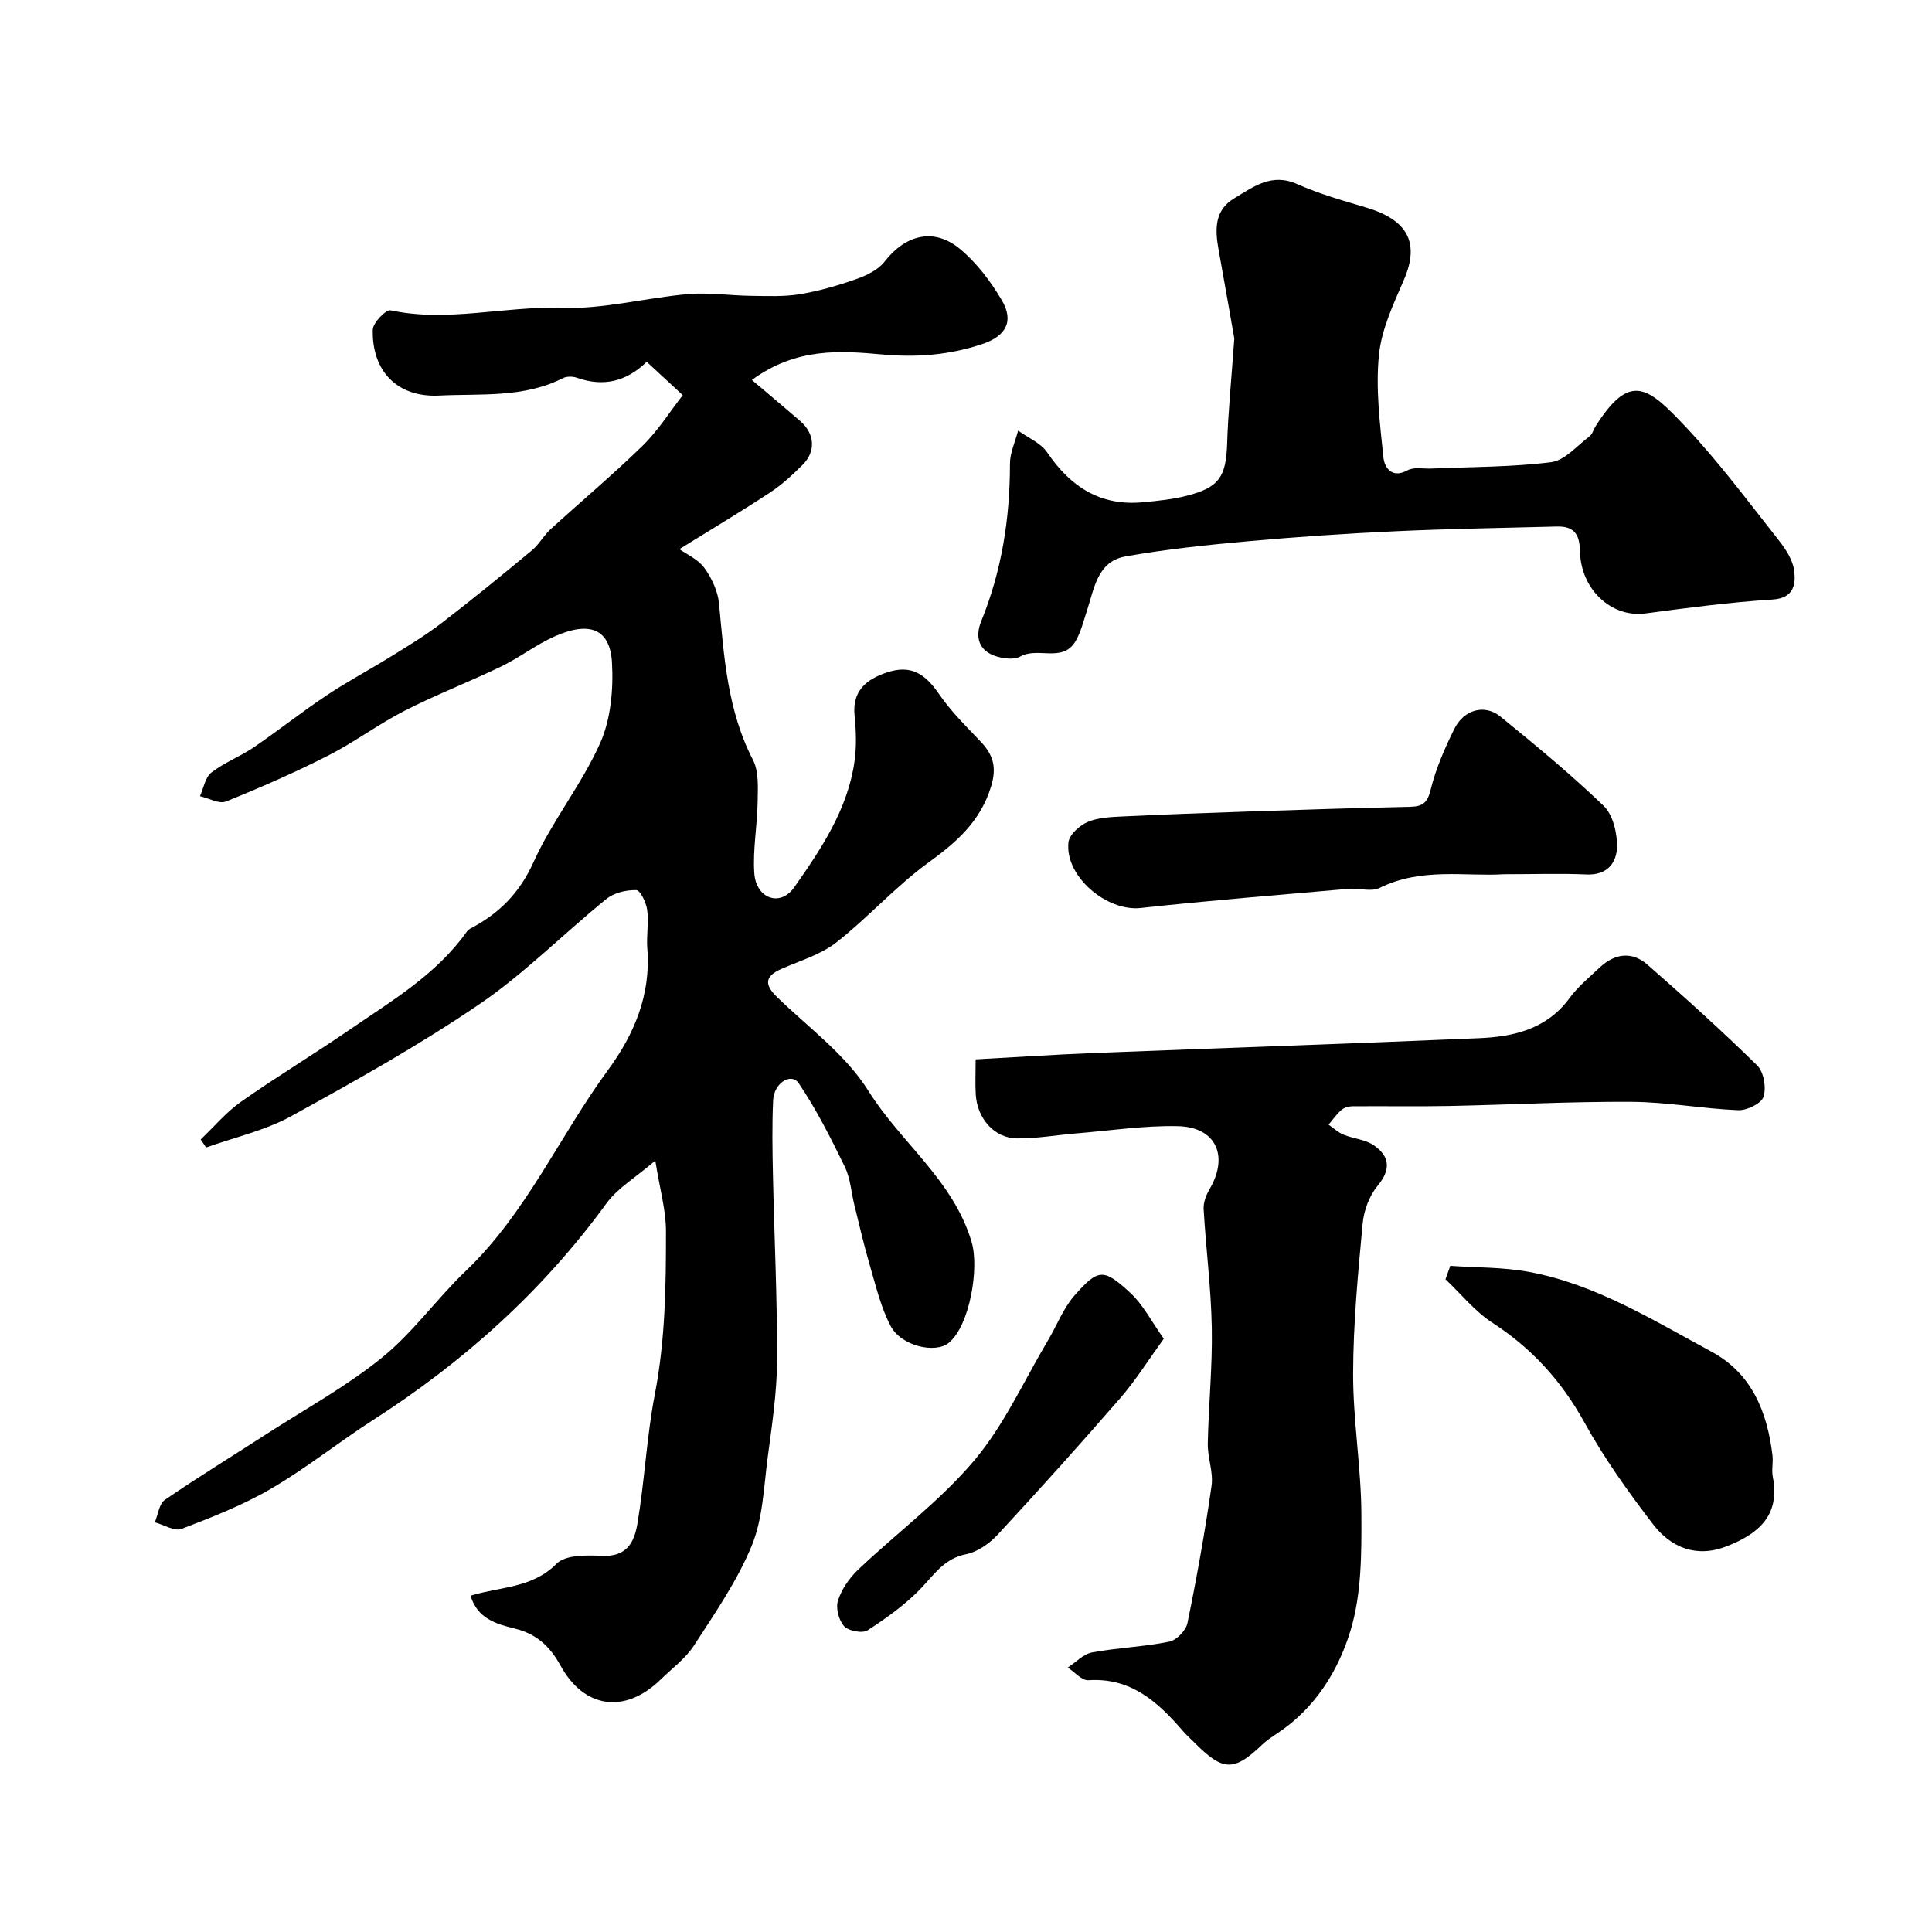<svg enable-background="new 0 0 400 400" viewBox="0 0 400 400" xmlns="http://www.w3.org/2000/svg"><g fill="#000001"><path d="m97.42 330.37c6.2-1.91 12.75-1.51 17.82-6.63 1.84-1.86 6.22-1.76 9.39-1.62 5.01.22 6.66-2.61 7.34-6.67 1.5-8.87 1.92-18.05 3.59-26.68 2.2-11.4 2.33-22.59 2.32-33.92 0-4.28-1.25-8.56-2.21-14.56-4.16 3.57-7.83 5.71-10.11 8.85-13.19 18.13-29.5 32.77-48.29 44.84-7.13 4.58-13.78 9.93-21.08 14.2-5.84 3.42-12.26 5.93-18.6 8.36-1.46.56-3.67-.86-5.54-1.36.67-1.59.89-3.83 2.08-4.65 6.85-4.7 13.95-9.04 20.93-13.55 8.08-5.22 16.6-9.89 24.03-15.9 6.43-5.21 11.36-12.22 17.38-17.98 12.52-11.97 19.36-27.87 29.4-41.55 5.44-7.41 8.91-15.6 8.15-25.13-.21-2.67.32-5.41-.03-8.05-.2-1.51-1.44-4.07-2.26-4.08-2.07-.05-4.59.54-6.17 1.82-8.86 7.18-16.96 15.43-26.33 21.81-12.48 8.5-25.73 15.91-38.99 23.19-5.41 2.97-11.68 4.36-17.57 6.47-.37-.56-.75-1.11-1.12-1.67 2.76-2.62 5.26-5.63 8.34-7.8 7.33-5.16 15.02-9.79 22.42-14.87 8.75-6.01 18.02-11.44 24.35-20.36.19-.26.47-.49.75-.64 5.91-3.1 10.15-7.32 13.05-13.74 3.85-8.54 9.96-16.06 13.78-24.61 2.23-4.99 2.78-11.19 2.46-16.75-.4-6.95-4.64-8.62-11.92-5.36-3.85 1.72-7.26 4.39-11.06 6.23-6.57 3.18-13.42 5.8-19.91 9.12-5.47 2.8-10.46 6.56-15.94 9.34-6.87 3.49-13.95 6.6-21.1 9.47-1.41.57-3.56-.69-5.37-1.1.76-1.67 1.08-3.9 2.37-4.9 2.65-2.06 5.93-3.29 8.73-5.19 5.1-3.47 9.93-7.32 15.06-10.74 4.31-2.88 8.91-5.32 13.32-8.05 3.56-2.21 7.18-4.38 10.5-6.93 6.37-4.89 12.58-9.97 18.76-15.1 1.47-1.22 2.42-3.06 3.85-4.36 6.33-5.79 12.93-11.3 19.06-17.29 3.21-3.14 5.65-7.06 8.31-10.47-2.79-2.58-5.05-4.67-7.47-6.9-4.16 4.07-8.93 5.25-14.43 3.31-.87-.31-2.12-.33-2.91.07-8.14 4.14-17.03 3.18-25.63 3.61-8.64.43-13.95-5.04-13.74-13.64.03-1.44 2.74-4.22 3.7-4.01 11.81 2.53 23.5-.9 35.28-.5 8.72.3 17.51-2.1 26.3-2.86 4.31-.37 8.71.31 13.07.36 3.36.04 6.79.2 10.08-.34 3.99-.66 7.94-1.81 11.76-3.16 2.11-.74 4.47-1.9 5.78-3.59 4.31-5.55 10.18-7.09 15.56-2.65 3.47 2.86 6.37 6.71 8.68 10.61 2.59 4.37.94 7.46-4.04 9.12-6.72 2.24-13.4 2.81-20.67 2.15-8.57-.77-17.78-1.5-27.01 5.28 3.48 2.95 6.75 5.69 9.98 8.48 3.03 2.6 3.33 6.28.54 9.07-2.09 2.09-4.3 4.13-6.75 5.74-5.78 3.81-11.73 7.36-18.78 11.73 1.51 1.08 3.87 2.1 5.17 3.89 1.53 2.11 2.8 4.83 3.04 7.39 1.04 11.08 1.74 22.13 7.02 32.36 1.26 2.43 1.01 5.79.97 8.71-.07 4.92-1.03 9.88-.69 14.75.36 5.23 5.34 7.1 8.3 2.88 5.53-7.89 11.05-16.1 12.45-26.04.44-3.1.33-6.35.01-9.48-.53-5.2 2.55-7.55 6.71-8.93 4.84-1.61 7.79.11 10.77 4.46 2.44 3.57 5.59 6.67 8.6 9.83 2.61 2.74 3.4 5.32 2.19 9.29-2.21 7.25-7.12 11.54-12.98 15.79-6.78 4.92-12.44 11.34-19.05 16.52-3.22 2.52-7.47 3.78-11.32 5.46-3.44 1.51-3.71 3.19-.99 5.84 6.5 6.32 14.24 11.93 18.92 19.42 6.71 10.75 17.62 18.53 21.39 31.33 1.6 5.44-.41 17.32-4.73 20.86-2.78 2.28-9.85.69-12.04-3.48-2.07-3.93-3.09-8.43-4.36-12.74-1.19-4.05-2.12-8.17-3.14-12.26-.66-2.66-.82-5.56-1.99-7.97-2.88-5.92-5.87-11.84-9.53-17.28-1.53-2.29-5.14-.11-5.31 3.49-.24 5.15-.15 10.33-.04 15.5.27 12.81.91 25.61.85 38.41-.03 6.7-1.06 13.41-1.94 20.08-.81 6.14-1 12.65-3.3 18.25-3 7.28-7.61 13.95-11.93 20.62-1.77 2.73-4.59 4.81-6.98 7.13-7.31 7.1-15.78 6.02-20.69-2.94-2.2-4.02-5.03-6.59-9.5-7.66-3.8-.94-7.7-2.05-9.12-6.8z"/><path d="m202 219.33c8.53-.46 16.43-1 24.34-1.31 26.65-1.05 53.31-1.93 79.95-3.08 7.15-.31 13.96-1.89 18.65-8.28 1.75-2.39 4.12-4.34 6.31-6.39 3.06-2.87 6.63-3.34 9.78-.59 7.77 6.78 15.42 13.69 22.78 20.91 1.37 1.34 1.92 4.62 1.3 6.5-.45 1.39-3.44 2.83-5.24 2.76-7.37-.3-14.71-1.69-22.07-1.73-12.59-.08-25.19.61-37.79.86-6.68.13-13.37 0-20.06.06-.77.01-1.69.29-2.25.78-1 .88-1.77 2.01-2.63 3.03 1.02.7 1.96 1.6 3.08 2.06 2.07.85 4.54 1 6.3 2.22 3.26 2.26 3.59 4.96.77 8.37-1.72 2.08-2.85 5.13-3.1 7.85-.96 10.33-1.95 20.69-1.97 31.05-.02 9.7 1.66 19.4 1.71 29.1.04 8.03.05 16.44-2.22 23.99-2.53 8.39-7.36 16.21-15.19 21.38-1.08.72-2.19 1.44-3.13 2.34-5.82 5.57-8.07 5.54-13.9-.3-.82-.82-1.71-1.6-2.47-2.48-5.19-6.02-10.76-11.15-19.62-10.56-1.36.09-2.84-1.7-4.27-2.62 1.67-1.08 3.22-2.79 5.03-3.13 5.29-.98 10.73-1.17 16-2.23 1.5-.3 3.45-2.32 3.76-3.85 1.93-9.42 3.63-18.9 4.99-28.42.4-2.82-.84-5.85-.78-8.77.16-7.98.98-15.96.83-23.93-.15-8.2-1.21-16.38-1.69-24.57-.08-1.35.5-2.91 1.21-4.11 4.06-6.89 1.37-12.91-6.56-13.08-7.03-.15-14.09.93-21.13 1.51-4.07.33-8.13 1.07-12.19 1.02-4.64-.05-8.19-4.07-8.51-9.06-.14-2.32-.02-4.64-.02-7.3z"/><path d="m255.55 70.08c-.77-4.35-2-11.42-3.27-18.47-.74-4.09-.86-8.09 3.24-10.54 3.97-2.37 7.73-5.34 13.07-2.95 4.57 2.05 9.46 3.41 14.28 4.85 8.47 2.53 11.14 7.18 7.82 14.9-2.18 5.06-4.67 10.31-5.2 15.66-.69 6.97.2 14.14.93 21.17.2 1.96 1.64 4.5 5 2.67 1.31-.72 3.26-.29 4.91-.36 8.28-.36 16.62-.29 24.82-1.32 2.83-.36 5.35-3.41 7.93-5.34.6-.45.82-1.38 1.25-2.07 7.21-11.42 10.93-8.1 18.61.03 6.96 7.38 13.05 15.59 19.35 23.57 1.47 1.86 2.96 4.18 3.2 6.43.3 2.76-.14 5.55-4.53 5.82-8.81.55-17.58 1.72-26.34 2.88-6.88.9-13.35-4.85-13.51-12.93-.07-3.69-1.38-5.16-4.84-5.07-11.13.3-22.26.46-33.37.98-10.21.47-20.41 1.16-30.59 2.08-8.47.76-16.96 1.64-25.32 3.14-5.84 1.05-6.45 6.72-7.98 11.32-.71 2.12-1.23 4.39-2.36 6.27-2.69 4.45-7.77 1.09-11.38 3.11-1.27.71-3.38.47-4.91.01-3.71-1.11-4.55-4-3.21-7.3 4.26-10.47 5.96-21.35 5.95-32.61 0-2.28 1.1-4.57 1.69-6.86 2.04 1.48 4.69 2.56 6.02 4.52 4.82 7.12 11.01 11.14 19.8 10.32 3.09-.29 6.23-.6 9.22-1.38 6.62-1.71 8.01-3.94 8.24-10.83.19-6.27.82-12.52 1.48-21.7z"/><path d="m311.37 181c-7.89.51-17.07-1.47-25.72 2.83-1.74.87-4.28 0-6.42.19-14.37 1.26-28.75 2.41-43.08 3.97-7.01.76-15.71-6.53-14.94-13.59.17-1.58 2.29-3.49 3.96-4.21 2.17-.94 4.77-1.03 7.21-1.15 8.75-.42 17.5-.74 26.26-1.03 11.08-.37 22.16-.73 33.25-.97 2.51-.06 3.61-.68 4.29-3.47 1.07-4.37 2.92-8.62 4.93-12.68 1.99-4.01 6.3-5.16 9.51-2.55 7.31 5.95 14.6 11.97 21.39 18.49 1.91 1.84 2.8 5.54 2.78 8.37-.03 3.44-2.03 6.06-6.37 5.85-5.31-.24-10.65-.05-17.05-.05z"/><path d="m300.27 262.08c5.39.38 10.88.26 16.16 1.23 13.86 2.54 25.72 9.97 37.88 16.52 8.38 4.51 11.57 12.47 12.66 21.46.18 1.48-.22 3.04.07 4.48 1.58 8-3.01 11.82-9.54 14.37-6.27 2.45-11.54.29-15.28-4.59-5.14-6.71-10.11-13.66-14.18-21.04-4.72-8.56-10.86-15.33-19.03-20.63-3.66-2.37-6.52-5.98-9.74-9.02.34-.93.67-1.86 1-2.78z"/><path d="m240.95 277.17c-3.24 4.47-5.82 8.61-8.97 12.25-8.32 9.58-16.81 19.01-25.43 28.32-1.71 1.84-4.18 3.58-6.56 4.05-4.33.87-6.35 3.89-9.04 6.77-3.25 3.49-7.28 6.34-11.3 8.97-1.07.7-3.96.16-4.88-.84-1.11-1.21-1.77-3.77-1.28-5.3.76-2.35 2.35-4.67 4.17-6.4 8-7.6 17.03-14.29 24.08-22.66 6.2-7.36 10.28-16.51 15.27-24.88 1.82-3.06 3.12-6.56 5.42-9.19 4.94-5.62 6.03-5.71 11.56-.61 2.7 2.48 4.45 6.01 6.96 9.52z"/></g></svg>